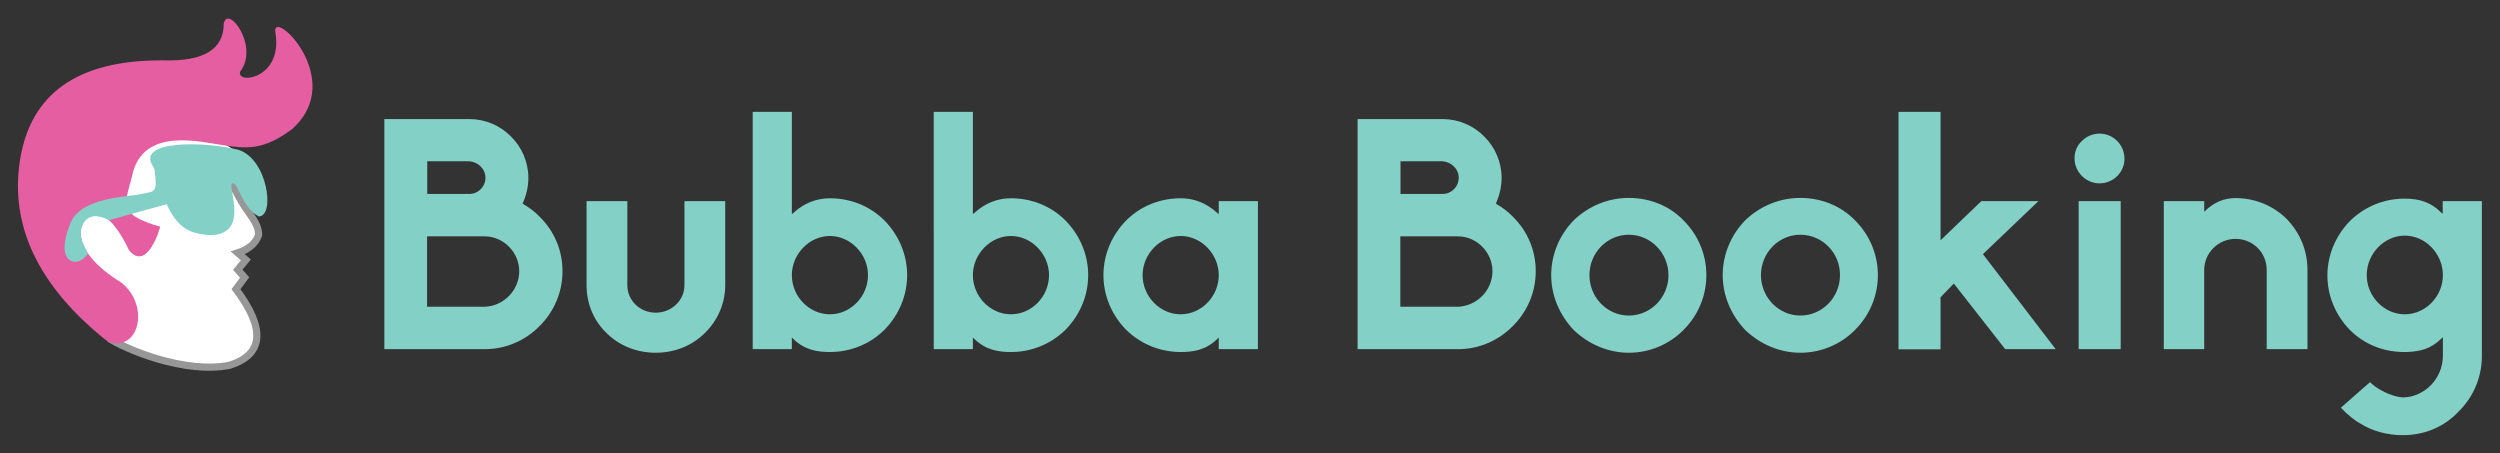 <?xml version="1.0" encoding="utf-8"?>
<!-- Generator: Adobe Illustrator 23.0.1, SVG Export Plug-In . SVG Version: 6.00 Build 0)  -->
<svg version="1.1" id="Layer_1" xmlns="http://www.w3.org/2000/svg" xmlns:xlink="http://www.w3.org/1999/xlink" x="0px" y="0px"
	 viewBox="0 0 1392 252.3" style="enable-background:new 0 0 1392 252.3;" xml:space="preserve">
<rect x="0" y="0" width="1392" height="252.3" fill="#333333" stroke="none"/>
<style type="text/css">
	.st0{fill:#FFFFFF;}
	.st1{clip-path:url(#SVGID_2_);fill:none;stroke:#979797;stroke-width:4;stroke-miterlimit:10;}
	.st2{clip-path:url(#SVGID_4_);}
	.st3{clip-path:url(#SVGID_6_);fill:#E55EA2;}
	.st4{clip-path:url(#SVGID_8_);}
	.st5{clip-path:url(#SVGID_10_);enable-background:new    ;}
	.st6{clip-path:url(#SVGID_12_);}
	.st7{clip-path:url(#SVGID_14_);fill:#83D0C6;}
	.st8{clip-path:url(#SVGID_16_);}
	.st9{clip-path:url(#SVGID_18_);fill:#83D0C6;}
</style>
<path class="st0" d="M56.5,180c0,0,7.9,19.8,52.1,24.2c0,0,56.7,6.8,24.4-41l-0.4-3.8l3.6-4.9l-3.8-4.3l4.5-5.5l-4.5-3.9l10.6-7.5
	V126l-10.1-19.6l2.7-16.5h-23.1l-17.2-4.1h37.2c0,0-7.3-11-49.8-17.6c-42.5-6.7-35.9,9.2-35.9,9.2l-25.8,25.2l5.1,38.3L56.5,180z"/>
<g>
	<defs>
		<rect id="SVGID_1_" x="-144" y="-115.7" width="1658" height="478"/>
	</defs>
	<clipPath id="SVGID_2_">
		<use xlink:href="#SVGID_1_"  style="overflow:visible;"/>
	</clipPath>
	<path class="st1" d="M121.7,87.1c7.4,15.7,12.8,25.8,16.1,30.2c4.9,6.7,6.2,9.8,6.2,13.6c-1.7,4.7-5.6,8-11.6,9.9l4.5,3.9l-4.5,5.5
		l3.8,4.3l-4.8,6.5c16.6,22.2,15.4,36.4-3.6,42.4c-25.2,4.9-57.9-9-67.2-15.1"/>
</g>
<g>
	<defs>
		<path id="SVGID_3_" d="M11.1,89.4c5.8-37.5,32.4-56.1,79.8-55.8c22.5,0.7,33.7-6.1,33.7-20.5c2.2-10.8,20,12.7,9.1,26.8
			c-2.2,7.3,23.7,4.1,19.7-21.4C150.3,2.8,194,44,162.6,71.9c-16.3,12.2-25.8,10.7-38,9c-12.3-1.7-42.8-10-50.3,14
			c-3.9,17.6-11,24,14.9,31.3c0,0.5-7.2,25.5-17.4,13.1c-9-19.6-21.6-27.5-25.7-15.6c-0.4,1-8.2,15.5,21.7,33.8
			c11.4,9.3,11.4,25.5,4,31.3c-2.7,2.1-7.8,4.2-13.6,0C21.2,158.8,5.5,125.6,11.1,89.4z"/>
	</defs>
	<clipPath id="SVGID_4_">
		<use xlink:href="#SVGID_3_"  style="overflow:visible;"/>
	</clipPath>
	<g class="st2">
		<defs>
			<rect id="SVGID_5_" x="-144" y="-115.7" width="1658" height="478"/>
		</defs>
		<clipPath id="SVGID_6_">
			<use xlink:href="#SVGID_5_"  style="overflow:visible;"/>
		</clipPath>
		<rect y="0.3" class="st3" width="184" height="201"/>
	</g>
</g>
<g>
	<defs>
		<path id="SVGID_7_" d="M92.8,113.7l-32.2,8.9c-1.5-0.8-11.7-6.4-15.1,4c-1.7,5.2,1.1,9.9,3.5,14.6c0,0-3.5,5.4-8.1,4.5
			c-4.6-0.9-7.5-6.9-1.7-21.4c5.7-14.6,32.1-14.6,39.6-16.3c7.3-1.7,9.1-0.1,7.2-13.7c-0.3-0.8-0.7-1.5-1-2
			c-9-14.1,28.4-13.8,47.7-8.9c16.4,5.1,20.6,37.1,11.4,37.1c-8.1-4-11.5-16.7-13.3-17.9c-1.9-1.2-2.1-0.4-1.9,2.2
			c0.1,2.6,4.3,16.7-1.4,22.4c-5.4,5.6-15,3.6-19.8,2.1C100.4,127.1,96,120.7,92.8,113.7z"/>
	</defs>
	<clipPath id="SVGID_8_">
		<use xlink:href="#SVGID_7_"  style="overflow:visible;"/>
	</clipPath>
	<g class="st4">
		<defs>
			<rect id="SVGID_9_" x="-144" y="-115.7" width="1658" height="478"/>
		</defs>
		<clipPath id="SVGID_10_">
			<use xlink:href="#SVGID_9_"  style="overflow:visible;"/>
		</clipPath>
		<g class="st5">
			<g>
				<defs>
					<rect id="SVGID_11_" x="26" y="70.3" width="133" height="86"/>
				</defs>
				<clipPath id="SVGID_12_">
					<use xlink:href="#SVGID_11_"  style="overflow:visible;"/>
				</clipPath>
				<g class="st6">
					<defs>
						<rect id="SVGID_13_" x="33" y="77.3" width="121" height="70"/>
					</defs>
					<clipPath id="SVGID_14_">
						<use xlink:href="#SVGID_13_"  style="overflow:visible;"/>
					</clipPath>
					<rect x="26" y="70.3" class="st7" width="132.8" height="85.5"/>
				</g>
			</g>
		</g>
	</g>
</g>
<g>
	<defs>
		<path id="SVGID_15_" d="M1339,131.2c-11.5,0-21.2,10.1-21.2,22c0,11.9,9.7,21.8,21.2,21.8s21.2-9.9,21.2-21.8
			C1360.2,141.3,1350.5,131.2,1339,131.2z M1337.9,242.3c-8.6,0-16.9-2.2-23.7-6.5c-3.4-1.8-6.5-4.7-7.9-5.9l-2.9-2.9l16.2-14.2
			l2.3,2c4.9,3.6,11,6.1,16,6.5c12.2-0.2,22.3-10.6,22.3-23.2v-10.4l-0.9,0.9c-6.3,6.1-12.2,7-18.9,7.4h-3.1
			c-11.2-0.4-21-4.5-28.8-12.2c-8.1-8.3-12.6-19.1-12.6-30.4c0-11.3,4.5-22.1,12.6-30.4c8.3-8.1,19.1-12.4,30.4-12.4
			c8.8,0,14.9,2.3,20.3,7.7l0.9,0.7V112h21.8v86.2c0,11.9-4.7,22.9-13.1,31.1C1360.8,237.8,1349.8,242.3,1337.9,242.3z
			 M1284.8,194.4h-22.7v-44.1c0-9.7-7.7-17.3-17.4-17.3c-9.4,0-17.4,7.7-17.4,17.3v44.1h-22.5V112h22.5v5.9
			c5.6-5.6,11.5-7.6,17.4-7.6c10.8,0,20.9,4.1,28.4,11.5c7.6,7.7,11.7,17.8,11.7,28.4V194.4z M1169.1,102.1c-7.7,0-14-6.3-14-13.9
			c0-3.8,1.4-7.2,4.1-9.7c2.7-2.7,6.1-4.1,9.9-4.1c7.6,0,13.8,6.3,13.8,13.9C1183,95.8,1176.7,102.1,1169.1,102.1z M1180.8,194.4
			h-23.4V112h23.4V194.4z M1144.6,194.4h-28.1l-28.6-36.5l-7.4,7.6v29h-23.4V62.3h23.4v71.5l22.7-21.8h31.8l-30.9,29.5L1144.6,194.4
			z M1002.4,130.7c-12.1,0-21.9,10.1-21.9,22.5c0,12.4,9.9,22.5,21.9,22.5c12.2,0,22.1-10.1,22.1-22.5
			C1024.6,140.8,1014.7,130.7,1002.4,130.7z M1002.4,196.4c-11.2,0-22.1-4.5-30.6-12.6c-8.1-8.5-12.6-19.4-12.6-30.6
			c0-11.3,4.5-22.3,12.6-30.6c8.3-7.9,19.1-12.4,30.6-12.4c11.9,0,22.7,4.5,30.4,12.4c8.3,8.3,12.8,19.1,12.8,30.6
			c0,11.5-4.5,22.3-12.8,30.6C1024.7,191.9,1013.9,196.4,1002.4,196.4z M906.9,130.7c-12.1,0-21.9,10.1-21.9,22.5
			c0,12.4,9.9,22.5,21.9,22.5c12.2,0,22.1-10.1,22.1-22.5C929,140.8,919.1,130.7,906.9,130.7z M906.9,196.4
			c-11.2,0-22.1-4.5-30.6-12.6c-8.1-8.5-12.6-19.4-12.6-30.6c0-11.3,4.5-22.3,12.6-30.6c8.3-7.9,19.1-12.4,30.6-12.4
			c11.9,0,22.7,4.5,30.4,12.4c8.3,8.3,12.8,19.1,12.8,30.6c0,11.5-4.5,22.3-12.8,30.6C929.2,191.9,918.4,196.4,906.9,196.4z
			 M779.8,108h23.4c5,0,9-4.1,9-9c0-4.9-4-8.8-9-9.2h-23.4V108z M779.8,170.8h32c10.6-0.4,19.2-9.2,19.2-19.8
			c0-10.4-8.6-19.3-19.1-19.4h-32.2V170.8z M812,194.4h-56.1V66.3h47.5c8.6,0,17.1,3.6,23,9.7c6.1,5.9,9.7,14.4,9.7,23
			c0,5.2-1.3,10.1-3.2,14.4c3.4,2,6.7,4.3,9.4,7.2c8.3,8.1,12.8,18.9,12.8,30.4c0,11.5-4.5,22.3-12.8,30.6c-4,4-8.6,7.2-13.8,9.4
			C823.2,193.3,817.6,194.4,812,194.4z M657.4,131.4c-11.5,0-21.2,10.1-21.2,21.8c0,11.9,9.7,21.8,21.2,21.8
			c11.5,0,21.2-9.9,21.2-21.8C678.6,141.5,668.9,131.4,657.4,131.4z M657.4,196c-11.3,0-22.1-4.3-30.4-12.4
			c-8.1-8.3-12.6-19.1-12.6-30.4c0-11.3,4.5-22.1,12.6-30.4c8.1-8.1,18.9-12.4,30.4-12.4c7.6,0,14.4,2.7,20.3,8.1l0.9,0.7V112h21.8
			v82.4h-21.8v-6.5l-0.9,0.9C671.3,195.1,663.9,196,657.4,196z M541.7,153.2c0,11.9,9.7,21.8,21.2,21.8c11.5,0,21.2-9.9,21.2-21.8
			c0-11.7-9.7-21.8-21.2-21.8C551.4,131.4,541.7,141.5,541.7,153.2z M562.9,196c-6.5,0-13.8-0.9-20.3-7.2l-0.9-0.9v6.5h-21.8V62.3
			h21.8v56.9l0.9-0.7c5.9-5.4,12.8-8.1,20.3-8.1c11.5,0,22.3,4.3,30.4,12.4c8.1,8.3,12.6,19.1,12.6,30.4c0,11.3-4.5,22.1-12.6,30.4
			C585,191.7,574.3,196,562.9,196z M440.9,153.2c0,11.9,9.7,21.8,21.2,21.8c11.5,0,21.2-9.9,21.2-21.8c0-11.7-9.7-21.8-21.2-21.8
			C450.6,131.4,440.9,141.5,440.9,153.2z M462.1,196c-6.5,0-13.8-0.9-20.3-7.2l-0.9-0.9v6.5h-21.8V62.3h21.8v56.9l0.9-0.7
			c5.9-5.4,12.8-8.1,20.3-8.1c11.5,0,22.3,4.3,30.4,12.4c8.1,8.3,12.6,19.1,12.6,30.4c0,11.3-4.5,22.1-12.6,30.4
			C484.3,191.7,473.5,196,462.1,196z M365.1,196.4c-10.4,0-20.1-3.8-27.2-10.8c-7.4-7-11.3-16.6-11.3-26.8V112h22.7v46.8
			c0,8.5,7,15.3,15.8,15.3c8.8,0,16-6.8,16-15.3V112h22.7v46.8c0,10.1-4.1,19.6-11.5,26.8C385.1,192.6,375.6,196.4,365.1,196.4z
			 M237.9,108h23.4c5,0,9-4.1,9-9c0-4.9-4-8.8-9-9.2h-23.4V108z M237.9,170.8h32c10.6-0.4,19.2-9.2,19.2-19.8
			c0-10.4-8.6-19.3-19.1-19.4h-32.2V170.8z M270.1,194.4H214V66.3h47.5c8.6,0,17.1,3.6,23,9.7c6.1,5.9,9.7,14.4,9.7,23
			c0,5.2-1.3,10.1-3.2,14.4c3.4,2,6.7,4.3,9.4,7.2c8.3,8.1,12.8,18.9,12.8,30.4c0,11.5-4.5,22.3-12.8,30.6c-4,4-8.6,7.2-13.8,9.4
			C281.3,193.3,275.7,194.4,270.1,194.4z"/>
	</defs>
	<clipPath id="SVGID_16_">
		<use xlink:href="#SVGID_15_"  style="overflow:visible;"/>
	</clipPath>
	<g class="st8">
		<defs>
			<rect id="SVGID_17_" x="-144" y="-115.7" width="1658" height="478"/>
		</defs>
		<clipPath id="SVGID_18_">
			<use xlink:href="#SVGID_17_"  style="overflow:visible;"/>
		</clipPath>
		<rect x="204" y="52.3" class="st9" width="1188" height="200"/>
	</g>
</g>
</svg>
